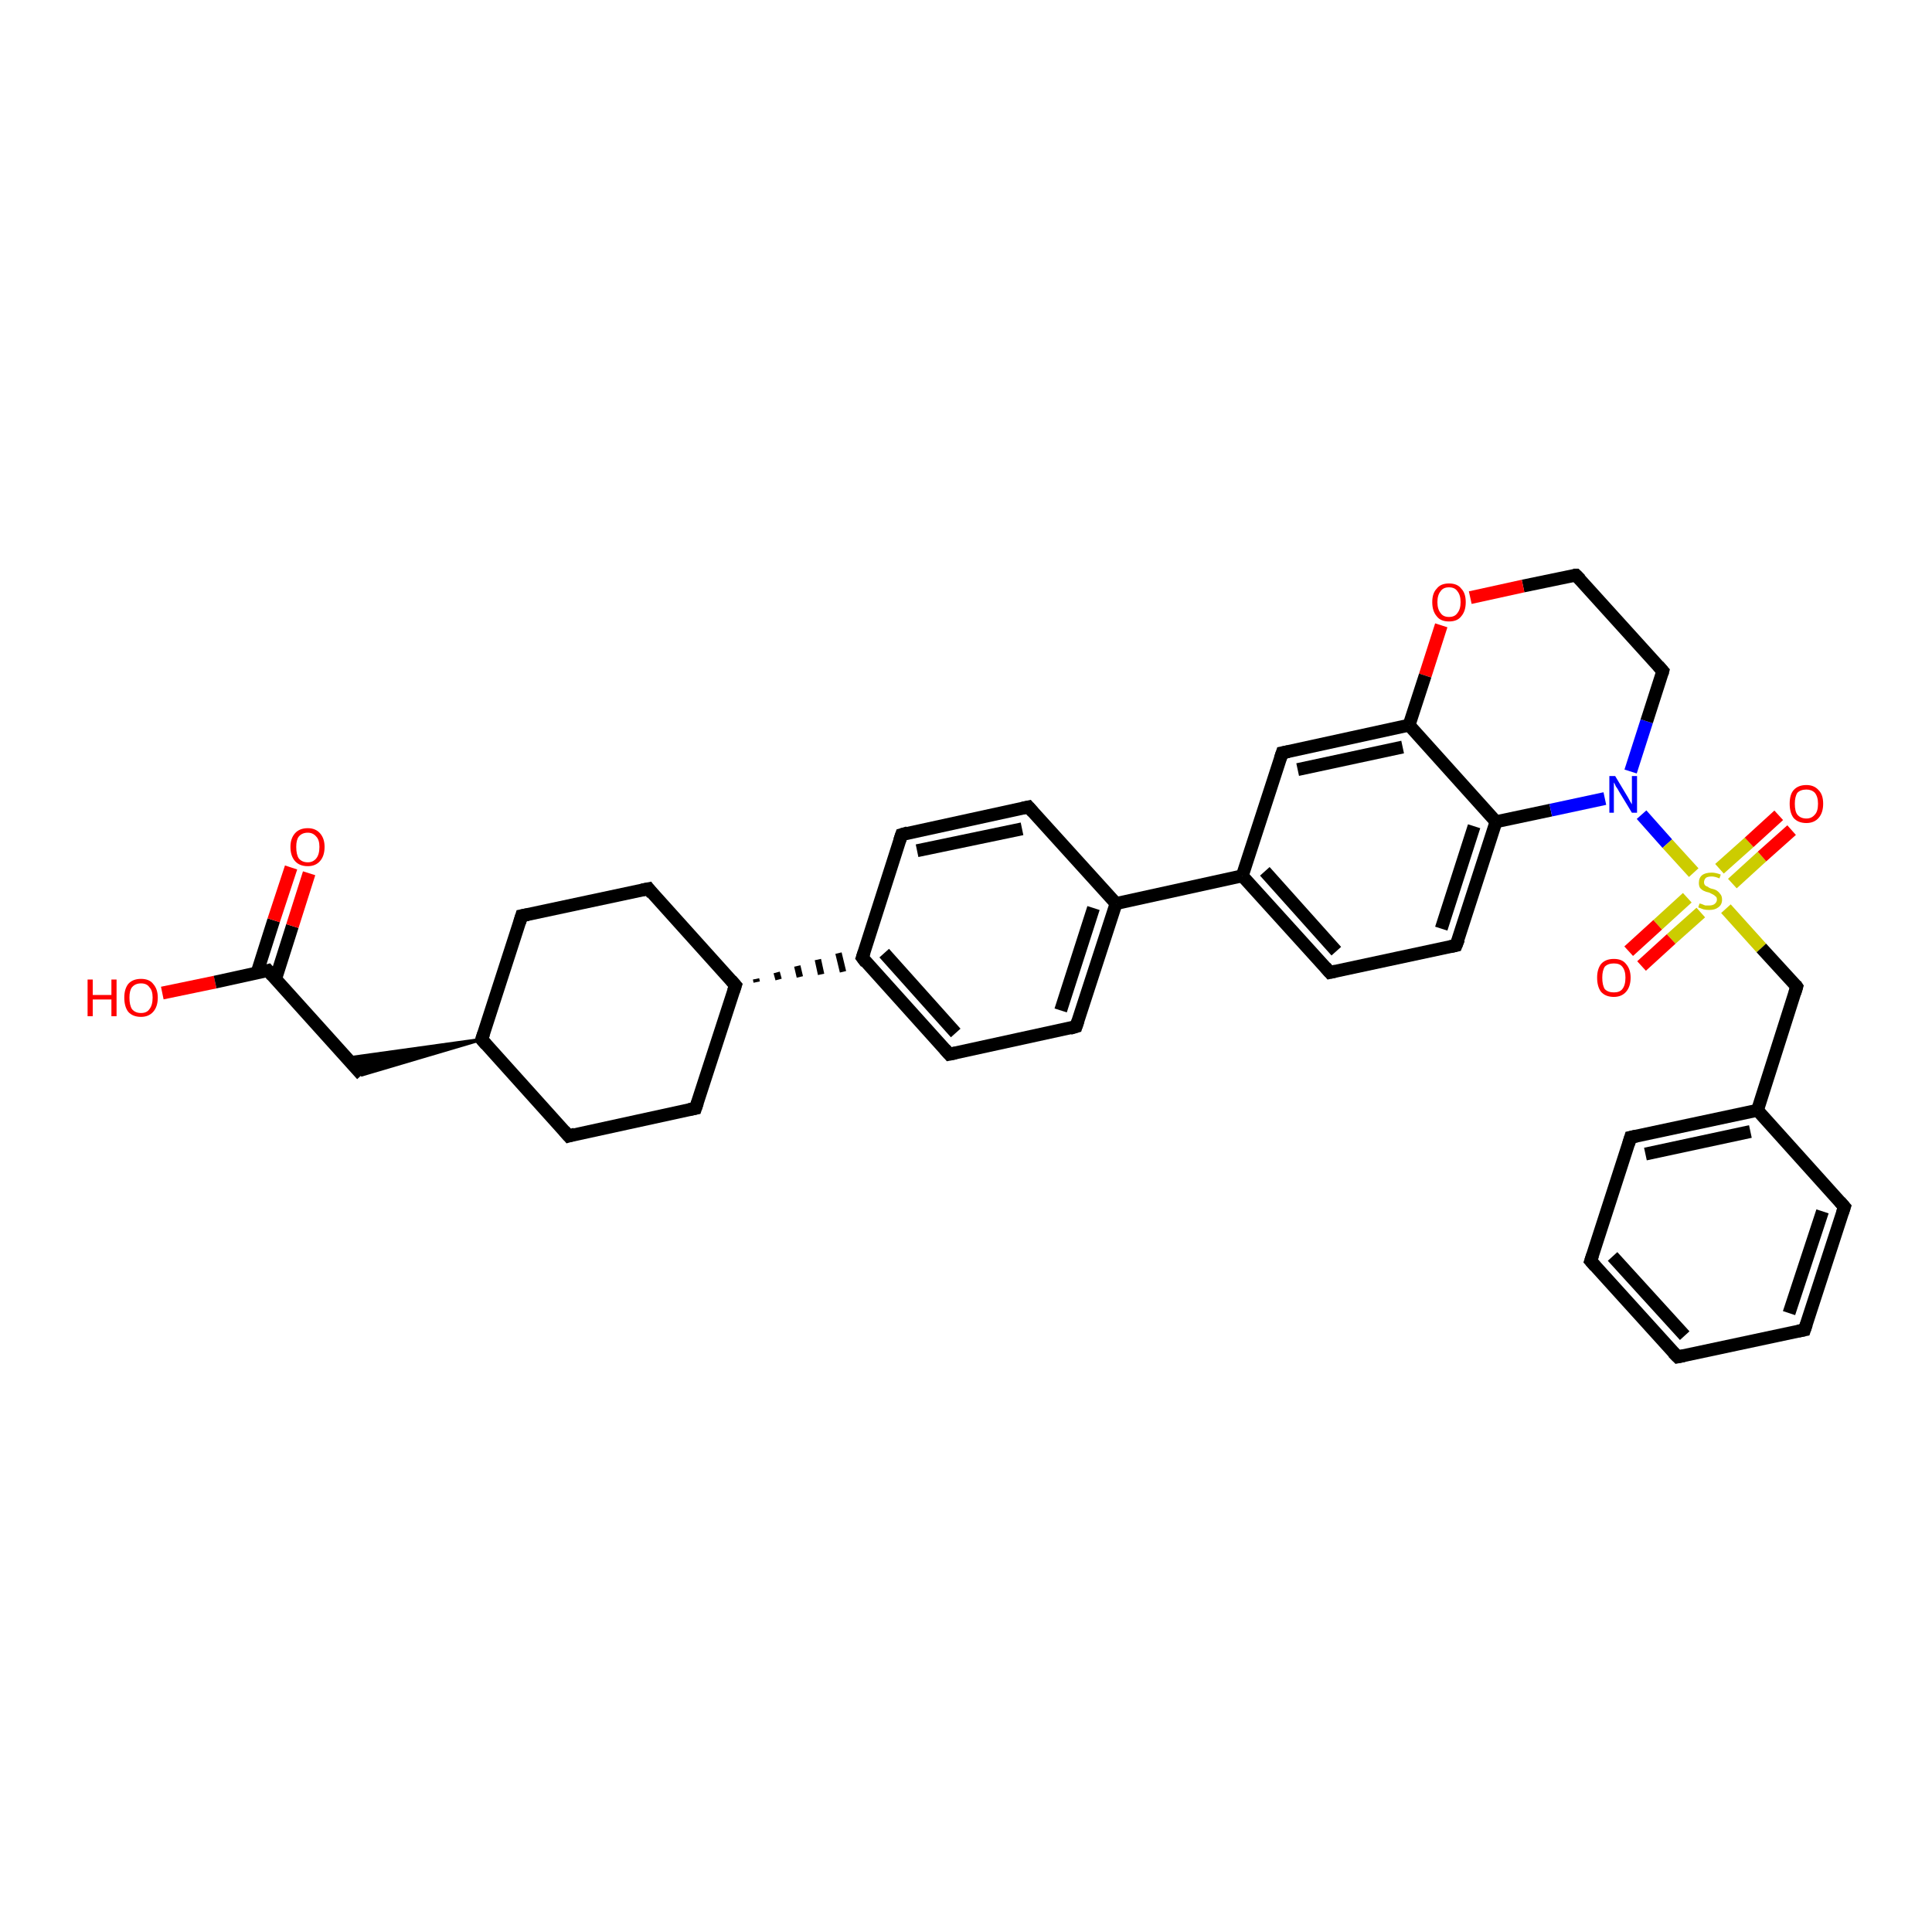 <?xml version='1.0' encoding='iso-8859-1'?>
<svg version='1.1' baseProfile='full'
              xmlns='http://www.w3.org/2000/svg'
                      xmlns:rdkit='http://www.rdkit.org/xml'
                      xmlns:xlink='http://www.w3.org/1999/xlink'
                  xml:space='preserve'
width='300px' height='300px' viewBox='0 0 300 300'>
<!-- END OF HEADER -->
<rect style='opacity:1.0;fill:#FFFFFF;stroke:none' width='300.0' height='300.0' x='0.0' y='0.0'> </rect>
<path class='bond-0 atom-0 atom-1' d='M 25.2,154.2 L 33.4,152.5' style='fill:none;fill-rule:evenodd;stroke:#FF0000;stroke-width:2.0px;stroke-linecap:butt;stroke-linejoin:miter;stroke-opacity:1' />
<path class='bond-0 atom-0 atom-1' d='M 33.4,152.5 L 41.6,150.7' style='fill:none;fill-rule:evenodd;stroke:#000000;stroke-width:2.0px;stroke-linecap:butt;stroke-linejoin:miter;stroke-opacity:1' />
<path class='bond-1 atom-1 atom-2' d='M 42.8,152.0 L 45.4,143.8' style='fill:none;fill-rule:evenodd;stroke:#000000;stroke-width:2.0px;stroke-linecap:butt;stroke-linejoin:miter;stroke-opacity:1' />
<path class='bond-1 atom-1 atom-2' d='M 45.4,143.8 L 48.0,135.6' style='fill:none;fill-rule:evenodd;stroke:#FF0000;stroke-width:2.0px;stroke-linecap:butt;stroke-linejoin:miter;stroke-opacity:1' />
<path class='bond-1 atom-1 atom-2' d='M 39.9,151.1 L 42.5,142.9' style='fill:none;fill-rule:evenodd;stroke:#000000;stroke-width:2.0px;stroke-linecap:butt;stroke-linejoin:miter;stroke-opacity:1' />
<path class='bond-1 atom-1 atom-2' d='M 42.5,142.9 L 45.2,134.7' style='fill:none;fill-rule:evenodd;stroke:#FF0000;stroke-width:2.0px;stroke-linecap:butt;stroke-linejoin:miter;stroke-opacity:1' />
<path class='bond-2 atom-1 atom-3' d='M 41.6,150.7 L 56.2,166.9' style='fill:none;fill-rule:evenodd;stroke:#000000;stroke-width:2.0px;stroke-linecap:butt;stroke-linejoin:miter;stroke-opacity:1' />
<path class='bond-3 atom-4 atom-3' d='M 74.8,161.4 L 56.2,166.9 L 53.9,164.3 Z' style='fill:#000000;fill-rule:evenodd;fill-opacity:1;stroke:#000000;stroke-width:0.5px;stroke-linecap:butt;stroke-linejoin:miter;stroke-opacity:1;' />
<path class='bond-4 atom-4 atom-5' d='M 74.8,161.4 L 81.0,142.2' style='fill:none;fill-rule:evenodd;stroke:#000000;stroke-width:2.0px;stroke-linecap:butt;stroke-linejoin:miter;stroke-opacity:1' />
<path class='bond-5 atom-5 atom-6' d='M 81.0,142.2 L 100.7,138.0' style='fill:none;fill-rule:evenodd;stroke:#000000;stroke-width:2.0px;stroke-linecap:butt;stroke-linejoin:miter;stroke-opacity:1' />
<path class='bond-6 atom-6 atom-7' d='M 100.7,138.0 L 114.2,153.0' style='fill:none;fill-rule:evenodd;stroke:#000000;stroke-width:2.0px;stroke-linecap:butt;stroke-linejoin:miter;stroke-opacity:1' />
<path class='bond-7 atom-7 atom-8' d='M 114.2,153.0 L 108.0,172.1' style='fill:none;fill-rule:evenodd;stroke:#000000;stroke-width:2.0px;stroke-linecap:butt;stroke-linejoin:miter;stroke-opacity:1' />
<path class='bond-8 atom-8 atom-9' d='M 108.0,172.1 L 88.3,176.4' style='fill:none;fill-rule:evenodd;stroke:#000000;stroke-width:2.0px;stroke-linecap:butt;stroke-linejoin:miter;stroke-opacity:1' />
<path class='bond-9 atom-7 atom-10' d='M 117.5,152.5 L 117.4,152.0' style='fill:none;fill-rule:evenodd;stroke:#000000;stroke-width:1.0px;stroke-linecap:butt;stroke-linejoin:miter;stroke-opacity:1' />
<path class='bond-9 atom-7 atom-10' d='M 120.9,152.1 L 120.6,151.0' style='fill:none;fill-rule:evenodd;stroke:#000000;stroke-width:1.0px;stroke-linecap:butt;stroke-linejoin:miter;stroke-opacity:1' />
<path class='bond-9 atom-7 atom-10' d='M 124.2,151.7 L 123.8,150.0' style='fill:none;fill-rule:evenodd;stroke:#000000;stroke-width:1.0px;stroke-linecap:butt;stroke-linejoin:miter;stroke-opacity:1' />
<path class='bond-9 atom-7 atom-10' d='M 127.5,151.3 L 127.0,149.0' style='fill:none;fill-rule:evenodd;stroke:#000000;stroke-width:1.0px;stroke-linecap:butt;stroke-linejoin:miter;stroke-opacity:1' />
<path class='bond-9 atom-7 atom-10' d='M 130.9,150.9 L 130.2,148.0' style='fill:none;fill-rule:evenodd;stroke:#000000;stroke-width:1.0px;stroke-linecap:butt;stroke-linejoin:miter;stroke-opacity:1' />
<path class='bond-10 atom-10 atom-11' d='M 133.9,148.7 L 147.4,163.7' style='fill:none;fill-rule:evenodd;stroke:#000000;stroke-width:2.0px;stroke-linecap:butt;stroke-linejoin:miter;stroke-opacity:1' />
<path class='bond-10 atom-10 atom-11' d='M 137.3,148.0 L 148.4,160.4' style='fill:none;fill-rule:evenodd;stroke:#000000;stroke-width:2.0px;stroke-linecap:butt;stroke-linejoin:miter;stroke-opacity:1' />
<path class='bond-11 atom-11 atom-12' d='M 147.4,163.7 L 167.1,159.4' style='fill:none;fill-rule:evenodd;stroke:#000000;stroke-width:2.0px;stroke-linecap:butt;stroke-linejoin:miter;stroke-opacity:1' />
<path class='bond-12 atom-12 atom-13' d='M 167.1,159.4 L 173.3,140.3' style='fill:none;fill-rule:evenodd;stroke:#000000;stroke-width:2.0px;stroke-linecap:butt;stroke-linejoin:miter;stroke-opacity:1' />
<path class='bond-12 atom-12 atom-13' d='M 164.7,156.9 L 169.8,141.0' style='fill:none;fill-rule:evenodd;stroke:#000000;stroke-width:2.0px;stroke-linecap:butt;stroke-linejoin:miter;stroke-opacity:1' />
<path class='bond-13 atom-13 atom-14' d='M 173.3,140.3 L 159.7,125.3' style='fill:none;fill-rule:evenodd;stroke:#000000;stroke-width:2.0px;stroke-linecap:butt;stroke-linejoin:miter;stroke-opacity:1' />
<path class='bond-14 atom-14 atom-15' d='M 159.7,125.3 L 140.0,129.6' style='fill:none;fill-rule:evenodd;stroke:#000000;stroke-width:2.0px;stroke-linecap:butt;stroke-linejoin:miter;stroke-opacity:1' />
<path class='bond-14 atom-14 atom-15' d='M 158.7,128.7 L 142.4,132.1' style='fill:none;fill-rule:evenodd;stroke:#000000;stroke-width:2.0px;stroke-linecap:butt;stroke-linejoin:miter;stroke-opacity:1' />
<path class='bond-15 atom-13 atom-16' d='M 173.3,140.3 L 192.9,136.0' style='fill:none;fill-rule:evenodd;stroke:#000000;stroke-width:2.0px;stroke-linecap:butt;stroke-linejoin:miter;stroke-opacity:1' />
<path class='bond-16 atom-16 atom-17' d='M 192.9,136.0 L 206.5,151.0' style='fill:none;fill-rule:evenodd;stroke:#000000;stroke-width:2.0px;stroke-linecap:butt;stroke-linejoin:miter;stroke-opacity:1' />
<path class='bond-16 atom-16 atom-17' d='M 196.4,135.3 L 207.5,147.7' style='fill:none;fill-rule:evenodd;stroke:#000000;stroke-width:2.0px;stroke-linecap:butt;stroke-linejoin:miter;stroke-opacity:1' />
<path class='bond-17 atom-17 atom-18' d='M 206.5,151.0 L 226.1,146.8' style='fill:none;fill-rule:evenodd;stroke:#000000;stroke-width:2.0px;stroke-linecap:butt;stroke-linejoin:miter;stroke-opacity:1' />
<path class='bond-18 atom-18 atom-19' d='M 226.1,146.8 L 232.3,127.6' style='fill:none;fill-rule:evenodd;stroke:#000000;stroke-width:2.0px;stroke-linecap:butt;stroke-linejoin:miter;stroke-opacity:1' />
<path class='bond-18 atom-18 atom-19' d='M 223.8,144.2 L 228.9,128.3' style='fill:none;fill-rule:evenodd;stroke:#000000;stroke-width:2.0px;stroke-linecap:butt;stroke-linejoin:miter;stroke-opacity:1' />
<path class='bond-19 atom-19 atom-20' d='M 232.3,127.6 L 240.8,125.8' style='fill:none;fill-rule:evenodd;stroke:#000000;stroke-width:2.0px;stroke-linecap:butt;stroke-linejoin:miter;stroke-opacity:1' />
<path class='bond-19 atom-19 atom-20' d='M 240.8,125.8 L 249.2,124.0' style='fill:none;fill-rule:evenodd;stroke:#0000FF;stroke-width:2.0px;stroke-linecap:butt;stroke-linejoin:miter;stroke-opacity:1' />
<path class='bond-20 atom-20 atom-21' d='M 253.2,119.8 L 255.7,112.0' style='fill:none;fill-rule:evenodd;stroke:#0000FF;stroke-width:2.0px;stroke-linecap:butt;stroke-linejoin:miter;stroke-opacity:1' />
<path class='bond-20 atom-20 atom-21' d='M 255.7,112.0 L 258.2,104.2' style='fill:none;fill-rule:evenodd;stroke:#000000;stroke-width:2.0px;stroke-linecap:butt;stroke-linejoin:miter;stroke-opacity:1' />
<path class='bond-21 atom-21 atom-22' d='M 258.2,104.2 L 244.7,89.3' style='fill:none;fill-rule:evenodd;stroke:#000000;stroke-width:2.0px;stroke-linecap:butt;stroke-linejoin:miter;stroke-opacity:1' />
<path class='bond-22 atom-22 atom-23' d='M 244.7,89.3 L 236.5,91.0' style='fill:none;fill-rule:evenodd;stroke:#000000;stroke-width:2.0px;stroke-linecap:butt;stroke-linejoin:miter;stroke-opacity:1' />
<path class='bond-22 atom-22 atom-23' d='M 236.5,91.0 L 228.3,92.8' style='fill:none;fill-rule:evenodd;stroke:#FF0000;stroke-width:2.0px;stroke-linecap:butt;stroke-linejoin:miter;stroke-opacity:1' />
<path class='bond-23 atom-23 atom-24' d='M 223.8,97.1 L 221.3,104.9' style='fill:none;fill-rule:evenodd;stroke:#FF0000;stroke-width:2.0px;stroke-linecap:butt;stroke-linejoin:miter;stroke-opacity:1' />
<path class='bond-23 atom-23 atom-24' d='M 221.3,104.9 L 218.8,112.6' style='fill:none;fill-rule:evenodd;stroke:#000000;stroke-width:2.0px;stroke-linecap:butt;stroke-linejoin:miter;stroke-opacity:1' />
<path class='bond-24 atom-24 atom-25' d='M 218.8,112.6 L 199.1,116.9' style='fill:none;fill-rule:evenodd;stroke:#000000;stroke-width:2.0px;stroke-linecap:butt;stroke-linejoin:miter;stroke-opacity:1' />
<path class='bond-24 atom-24 atom-25' d='M 217.8,116.0 L 201.5,119.5' style='fill:none;fill-rule:evenodd;stroke:#000000;stroke-width:2.0px;stroke-linecap:butt;stroke-linejoin:miter;stroke-opacity:1' />
<path class='bond-25 atom-20 atom-26' d='M 254.9,126.5 L 258.9,131.0' style='fill:none;fill-rule:evenodd;stroke:#0000FF;stroke-width:2.0px;stroke-linecap:butt;stroke-linejoin:miter;stroke-opacity:1' />
<path class='bond-25 atom-20 atom-26' d='M 258.9,131.0 L 263.0,135.5' style='fill:none;fill-rule:evenodd;stroke:#CCCC00;stroke-width:2.0px;stroke-linecap:butt;stroke-linejoin:miter;stroke-opacity:1' />
<path class='bond-26 atom-26 atom-27' d='M 262.0,139.4 L 257.4,143.6' style='fill:none;fill-rule:evenodd;stroke:#CCCC00;stroke-width:2.0px;stroke-linecap:butt;stroke-linejoin:miter;stroke-opacity:1' />
<path class='bond-26 atom-26 atom-27' d='M 257.4,143.6 L 252.9,147.7' style='fill:none;fill-rule:evenodd;stroke:#FF0000;stroke-width:2.0px;stroke-linecap:butt;stroke-linejoin:miter;stroke-opacity:1' />
<path class='bond-26 atom-26 atom-27' d='M 264.1,141.7 L 259.5,145.8' style='fill:none;fill-rule:evenodd;stroke:#CCCC00;stroke-width:2.0px;stroke-linecap:butt;stroke-linejoin:miter;stroke-opacity:1' />
<path class='bond-26 atom-26 atom-27' d='M 259.5,145.8 L 254.9,150.0' style='fill:none;fill-rule:evenodd;stroke:#FF0000;stroke-width:2.0px;stroke-linecap:butt;stroke-linejoin:miter;stroke-opacity:1' />
<path class='bond-27 atom-26 atom-28' d='M 269.0,137.2 L 273.6,133.0' style='fill:none;fill-rule:evenodd;stroke:#CCCC00;stroke-width:2.0px;stroke-linecap:butt;stroke-linejoin:miter;stroke-opacity:1' />
<path class='bond-27 atom-26 atom-28' d='M 273.6,133.0 L 278.2,128.9' style='fill:none;fill-rule:evenodd;stroke:#FF0000;stroke-width:2.0px;stroke-linecap:butt;stroke-linejoin:miter;stroke-opacity:1' />
<path class='bond-27 atom-26 atom-28' d='M 267.0,134.9 L 271.6,130.8' style='fill:none;fill-rule:evenodd;stroke:#CCCC00;stroke-width:2.0px;stroke-linecap:butt;stroke-linejoin:miter;stroke-opacity:1' />
<path class='bond-27 atom-26 atom-28' d='M 271.6,130.8 L 276.2,126.6' style='fill:none;fill-rule:evenodd;stroke:#FF0000;stroke-width:2.0px;stroke-linecap:butt;stroke-linejoin:miter;stroke-opacity:1' />
<path class='bond-28 atom-26 atom-29' d='M 268.0,141.1 L 273.5,147.2' style='fill:none;fill-rule:evenodd;stroke:#CCCC00;stroke-width:2.0px;stroke-linecap:butt;stroke-linejoin:miter;stroke-opacity:1' />
<path class='bond-28 atom-26 atom-29' d='M 273.5,147.2 L 279.0,153.2' style='fill:none;fill-rule:evenodd;stroke:#000000;stroke-width:2.0px;stroke-linecap:butt;stroke-linejoin:miter;stroke-opacity:1' />
<path class='bond-29 atom-29 atom-30' d='M 279.0,153.2 L 272.9,172.4' style='fill:none;fill-rule:evenodd;stroke:#000000;stroke-width:2.0px;stroke-linecap:butt;stroke-linejoin:miter;stroke-opacity:1' />
<path class='bond-30 atom-30 atom-31' d='M 272.9,172.4 L 253.2,176.6' style='fill:none;fill-rule:evenodd;stroke:#000000;stroke-width:2.0px;stroke-linecap:butt;stroke-linejoin:miter;stroke-opacity:1' />
<path class='bond-30 atom-30 atom-31' d='M 271.8,175.7 L 255.5,179.2' style='fill:none;fill-rule:evenodd;stroke:#000000;stroke-width:2.0px;stroke-linecap:butt;stroke-linejoin:miter;stroke-opacity:1' />
<path class='bond-31 atom-31 atom-32' d='M 253.2,176.6 L 247.0,195.8' style='fill:none;fill-rule:evenodd;stroke:#000000;stroke-width:2.0px;stroke-linecap:butt;stroke-linejoin:miter;stroke-opacity:1' />
<path class='bond-32 atom-32 atom-33' d='M 247.0,195.8 L 260.5,210.7' style='fill:none;fill-rule:evenodd;stroke:#000000;stroke-width:2.0px;stroke-linecap:butt;stroke-linejoin:miter;stroke-opacity:1' />
<path class='bond-32 atom-32 atom-33' d='M 250.4,195.1 L 261.6,207.4' style='fill:none;fill-rule:evenodd;stroke:#000000;stroke-width:2.0px;stroke-linecap:butt;stroke-linejoin:miter;stroke-opacity:1' />
<path class='bond-33 atom-33 atom-34' d='M 260.5,210.7 L 280.2,206.5' style='fill:none;fill-rule:evenodd;stroke:#000000;stroke-width:2.0px;stroke-linecap:butt;stroke-linejoin:miter;stroke-opacity:1' />
<path class='bond-34 atom-34 atom-35' d='M 280.2,206.5 L 286.4,187.4' style='fill:none;fill-rule:evenodd;stroke:#000000;stroke-width:2.0px;stroke-linecap:butt;stroke-linejoin:miter;stroke-opacity:1' />
<path class='bond-34 atom-34 atom-35' d='M 277.8,203.9 L 283.0,188.1' style='fill:none;fill-rule:evenodd;stroke:#000000;stroke-width:2.0px;stroke-linecap:butt;stroke-linejoin:miter;stroke-opacity:1' />
<path class='bond-35 atom-9 atom-4' d='M 88.3,176.4 L 74.8,161.4' style='fill:none;fill-rule:evenodd;stroke:#000000;stroke-width:2.0px;stroke-linecap:butt;stroke-linejoin:miter;stroke-opacity:1' />
<path class='bond-36 atom-15 atom-10' d='M 140.0,129.6 L 133.9,148.7' style='fill:none;fill-rule:evenodd;stroke:#000000;stroke-width:2.0px;stroke-linecap:butt;stroke-linejoin:miter;stroke-opacity:1' />
<path class='bond-37 atom-25 atom-16' d='M 199.1,116.9 L 192.9,136.0' style='fill:none;fill-rule:evenodd;stroke:#000000;stroke-width:2.0px;stroke-linecap:butt;stroke-linejoin:miter;stroke-opacity:1' />
<path class='bond-38 atom-35 atom-30' d='M 286.4,187.4 L 272.9,172.4' style='fill:none;fill-rule:evenodd;stroke:#000000;stroke-width:2.0px;stroke-linecap:butt;stroke-linejoin:miter;stroke-opacity:1' />
<path class='bond-39 atom-24 atom-19' d='M 218.8,112.6 L 232.3,127.6' style='fill:none;fill-rule:evenodd;stroke:#000000;stroke-width:2.0px;stroke-linecap:butt;stroke-linejoin:miter;stroke-opacity:1' />
<path d='M 41.2,150.8 L 41.6,150.7 L 42.3,151.5' style='fill:none;stroke:#000000;stroke-width:2.0px;stroke-linecap:butt;stroke-linejoin:miter;stroke-opacity:1;' />
<path d='M 75.1,160.5 L 74.8,161.4 L 75.5,162.2' style='fill:none;stroke:#000000;stroke-width:2.0px;stroke-linecap:butt;stroke-linejoin:miter;stroke-opacity:1;' />
<path d='M 80.7,143.2 L 81.0,142.2 L 82.0,142.0' style='fill:none;stroke:#000000;stroke-width:2.0px;stroke-linecap:butt;stroke-linejoin:miter;stroke-opacity:1;' />
<path d='M 99.7,138.2 L 100.7,138.0 L 101.3,138.8' style='fill:none;stroke:#000000;stroke-width:2.0px;stroke-linecap:butt;stroke-linejoin:miter;stroke-opacity:1;' />
<path d='M 113.5,152.2 L 114.2,153.0 L 113.9,153.9' style='fill:none;stroke:#000000;stroke-width:2.0px;stroke-linecap:butt;stroke-linejoin:miter;stroke-opacity:1;' />
<path d='M 108.3,171.2 L 108.0,172.1 L 107.0,172.3' style='fill:none;stroke:#000000;stroke-width:2.0px;stroke-linecap:butt;stroke-linejoin:miter;stroke-opacity:1;' />
<path d='M 89.3,176.1 L 88.3,176.4 L 87.6,175.6' style='fill:none;stroke:#000000;stroke-width:2.0px;stroke-linecap:butt;stroke-linejoin:miter;stroke-opacity:1;' />
<path d='M 134.5,149.5 L 133.9,148.7 L 134.2,147.8' style='fill:none;stroke:#000000;stroke-width:2.0px;stroke-linecap:butt;stroke-linejoin:miter;stroke-opacity:1;' />
<path d='M 146.7,162.9 L 147.4,163.7 L 148.4,163.5' style='fill:none;stroke:#000000;stroke-width:2.0px;stroke-linecap:butt;stroke-linejoin:miter;stroke-opacity:1;' />
<path d='M 166.1,159.7 L 167.1,159.4 L 167.4,158.5' style='fill:none;stroke:#000000;stroke-width:2.0px;stroke-linecap:butt;stroke-linejoin:miter;stroke-opacity:1;' />
<path d='M 160.4,126.1 L 159.7,125.3 L 158.8,125.5' style='fill:none;stroke:#000000;stroke-width:2.0px;stroke-linecap:butt;stroke-linejoin:miter;stroke-opacity:1;' />
<path d='M 141.0,129.3 L 140.0,129.6 L 139.7,130.5' style='fill:none;stroke:#000000;stroke-width:2.0px;stroke-linecap:butt;stroke-linejoin:miter;stroke-opacity:1;' />
<path d='M 205.8,150.2 L 206.5,151.0 L 207.4,150.8' style='fill:none;stroke:#000000;stroke-width:2.0px;stroke-linecap:butt;stroke-linejoin:miter;stroke-opacity:1;' />
<path d='M 225.2,147.0 L 226.1,146.8 L 226.5,145.8' style='fill:none;stroke:#000000;stroke-width:2.0px;stroke-linecap:butt;stroke-linejoin:miter;stroke-opacity:1;' />
<path d='M 258.1,104.6 L 258.2,104.2 L 257.5,103.4' style='fill:none;stroke:#000000;stroke-width:2.0px;stroke-linecap:butt;stroke-linejoin:miter;stroke-opacity:1;' />
<path d='M 245.4,90.0 L 244.7,89.3 L 244.3,89.3' style='fill:none;stroke:#000000;stroke-width:2.0px;stroke-linecap:butt;stroke-linejoin:miter;stroke-opacity:1;' />
<path d='M 200.1,116.7 L 199.1,116.9 L 198.8,117.8' style='fill:none;stroke:#000000;stroke-width:2.0px;stroke-linecap:butt;stroke-linejoin:miter;stroke-opacity:1;' />
<path d='M 278.8,152.9 L 279.0,153.2 L 278.7,154.2' style='fill:none;stroke:#000000;stroke-width:2.0px;stroke-linecap:butt;stroke-linejoin:miter;stroke-opacity:1;' />
<path d='M 254.1,176.4 L 253.2,176.6 L 252.9,177.6' style='fill:none;stroke:#000000;stroke-width:2.0px;stroke-linecap:butt;stroke-linejoin:miter;stroke-opacity:1;' />
<path d='M 247.3,194.9 L 247.0,195.8 L 247.7,196.6' style='fill:none;stroke:#000000;stroke-width:2.0px;stroke-linecap:butt;stroke-linejoin:miter;stroke-opacity:1;' />
<path d='M 259.8,210.0 L 260.5,210.7 L 261.5,210.5' style='fill:none;stroke:#000000;stroke-width:2.0px;stroke-linecap:butt;stroke-linejoin:miter;stroke-opacity:1;' />
<path d='M 279.2,206.7 L 280.2,206.5 L 280.5,205.6' style='fill:none;stroke:#000000;stroke-width:2.0px;stroke-linecap:butt;stroke-linejoin:miter;stroke-opacity:1;' />
<path d='M 286.1,188.3 L 286.4,187.4 L 285.7,186.6' style='fill:none;stroke:#000000;stroke-width:2.0px;stroke-linecap:butt;stroke-linejoin:miter;stroke-opacity:1;' />
<path class='atom-0' d='M 13.6 152.1
L 14.4 152.1
L 14.4 154.5
L 17.3 154.5
L 17.3 152.1
L 18.1 152.1
L 18.1 157.8
L 17.3 157.8
L 17.3 155.2
L 14.4 155.2
L 14.4 157.8
L 13.6 157.8
L 13.6 152.1
' fill='#FF0000'/>
<path class='atom-0' d='M 19.3 154.9
Q 19.3 153.6, 19.9 152.8
Q 20.6 152.0, 21.9 152.0
Q 23.2 152.0, 23.8 152.8
Q 24.5 153.6, 24.5 154.9
Q 24.5 156.3, 23.8 157.1
Q 23.1 157.9, 21.9 157.9
Q 20.6 157.9, 19.9 157.1
Q 19.3 156.3, 19.3 154.9
M 21.9 157.3
Q 22.8 157.3, 23.2 156.7
Q 23.7 156.1, 23.7 154.9
Q 23.7 153.8, 23.2 153.3
Q 22.8 152.7, 21.9 152.7
Q 21.0 152.7, 20.5 153.3
Q 20.1 153.8, 20.1 154.9
Q 20.1 156.1, 20.5 156.7
Q 21.0 157.3, 21.9 157.3
' fill='#FF0000'/>
<path class='atom-2' d='M 45.1 131.5
Q 45.1 130.2, 45.8 129.4
Q 46.5 128.6, 47.8 128.6
Q 49.0 128.6, 49.7 129.4
Q 50.4 130.2, 50.4 131.5
Q 50.4 132.9, 49.7 133.7
Q 49.0 134.5, 47.8 134.5
Q 46.5 134.5, 45.8 133.7
Q 45.1 132.9, 45.1 131.5
M 47.8 133.9
Q 48.6 133.9, 49.1 133.3
Q 49.6 132.7, 49.6 131.5
Q 49.6 130.4, 49.1 129.9
Q 48.6 129.3, 47.8 129.3
Q 46.9 129.3, 46.4 129.9
Q 46.0 130.4, 46.0 131.5
Q 46.0 132.7, 46.4 133.3
Q 46.9 133.9, 47.8 133.9
' fill='#FF0000'/>
<path class='atom-20' d='M 250.8 120.5
L 252.6 123.5
Q 252.8 123.8, 253.1 124.4
Q 253.4 124.9, 253.4 124.9
L 253.4 120.5
L 254.2 120.5
L 254.2 126.2
L 253.4 126.2
L 251.4 122.9
Q 251.2 122.5, 250.9 122.1
Q 250.7 121.6, 250.6 121.5
L 250.6 126.2
L 249.9 126.2
L 249.9 120.5
L 250.8 120.5
' fill='#0000FF'/>
<path class='atom-23' d='M 222.4 93.5
Q 222.4 92.1, 223.1 91.4
Q 223.7 90.6, 225.0 90.6
Q 226.3 90.6, 226.9 91.4
Q 227.6 92.1, 227.6 93.5
Q 227.6 94.9, 226.9 95.7
Q 226.3 96.5, 225.0 96.5
Q 223.7 96.5, 223.1 95.7
Q 222.4 94.9, 222.4 93.5
M 225.0 95.8
Q 225.9 95.8, 226.3 95.2
Q 226.8 94.6, 226.8 93.5
Q 226.8 92.4, 226.3 91.8
Q 225.9 91.2, 225.0 91.2
Q 224.1 91.2, 223.7 91.8
Q 223.2 92.4, 223.2 93.5
Q 223.2 94.6, 223.7 95.2
Q 224.1 95.8, 225.0 95.8
' fill='#FF0000'/>
<path class='atom-26' d='M 263.9 140.3
Q 264.0 140.3, 264.3 140.4
Q 264.5 140.5, 264.8 140.6
Q 265.1 140.6, 265.4 140.6
Q 265.9 140.6, 266.2 140.4
Q 266.6 140.1, 266.6 139.7
Q 266.6 139.3, 266.4 139.2
Q 266.2 139.0, 266.0 138.9
Q 265.8 138.8, 265.4 138.6
Q 264.9 138.5, 264.5 138.3
Q 264.3 138.2, 264.0 137.9
Q 263.8 137.6, 263.8 137.1
Q 263.8 136.3, 264.3 135.9
Q 264.8 135.5, 265.8 135.5
Q 266.4 135.5, 267.2 135.8
L 267.0 136.4
Q 266.3 136.1, 265.8 136.1
Q 265.2 136.1, 264.9 136.3
Q 264.6 136.6, 264.6 137.0
Q 264.6 137.3, 264.8 137.5
Q 264.9 137.6, 265.2 137.7
Q 265.4 137.9, 265.8 138.0
Q 266.3 138.1, 266.6 138.3
Q 266.9 138.5, 267.1 138.8
Q 267.4 139.1, 267.4 139.7
Q 267.4 140.5, 266.8 140.9
Q 266.3 141.3, 265.4 141.3
Q 264.9 141.3, 264.5 141.2
Q 264.2 141.1, 263.7 140.9
L 263.9 140.3
' fill='#CCCC00'/>
<path class='atom-27' d='M 248.0 151.8
Q 248.0 150.5, 248.6 149.7
Q 249.3 148.9, 250.6 148.9
Q 251.9 148.9, 252.5 149.7
Q 253.2 150.5, 253.2 151.8
Q 253.2 153.2, 252.5 154.0
Q 251.8 154.8, 250.6 154.8
Q 249.3 154.8, 248.6 154.0
Q 248.0 153.2, 248.0 151.8
M 250.6 154.1
Q 251.5 154.1, 251.9 153.6
Q 252.4 153.0, 252.4 151.8
Q 252.4 150.7, 251.9 150.1
Q 251.5 149.6, 250.6 149.6
Q 249.7 149.6, 249.2 150.1
Q 248.8 150.7, 248.8 151.8
Q 248.8 153.0, 249.2 153.6
Q 249.7 154.1, 250.6 154.1
' fill='#FF0000'/>
<path class='atom-28' d='M 277.9 124.8
Q 277.9 123.4, 278.5 122.7
Q 279.2 121.9, 280.5 121.9
Q 281.7 121.9, 282.4 122.7
Q 283.1 123.4, 283.1 124.8
Q 283.1 126.2, 282.4 127.0
Q 281.7 127.8, 280.5 127.8
Q 279.2 127.8, 278.5 127.0
Q 277.9 126.2, 277.9 124.8
M 280.5 127.1
Q 281.3 127.1, 281.8 126.5
Q 282.3 126.0, 282.3 124.8
Q 282.3 123.7, 281.8 123.1
Q 281.3 122.6, 280.5 122.6
Q 279.6 122.6, 279.1 123.1
Q 278.7 123.7, 278.7 124.8
Q 278.7 126.0, 279.1 126.5
Q 279.6 127.1, 280.5 127.1
' fill='#FF0000'/>
</svg>
